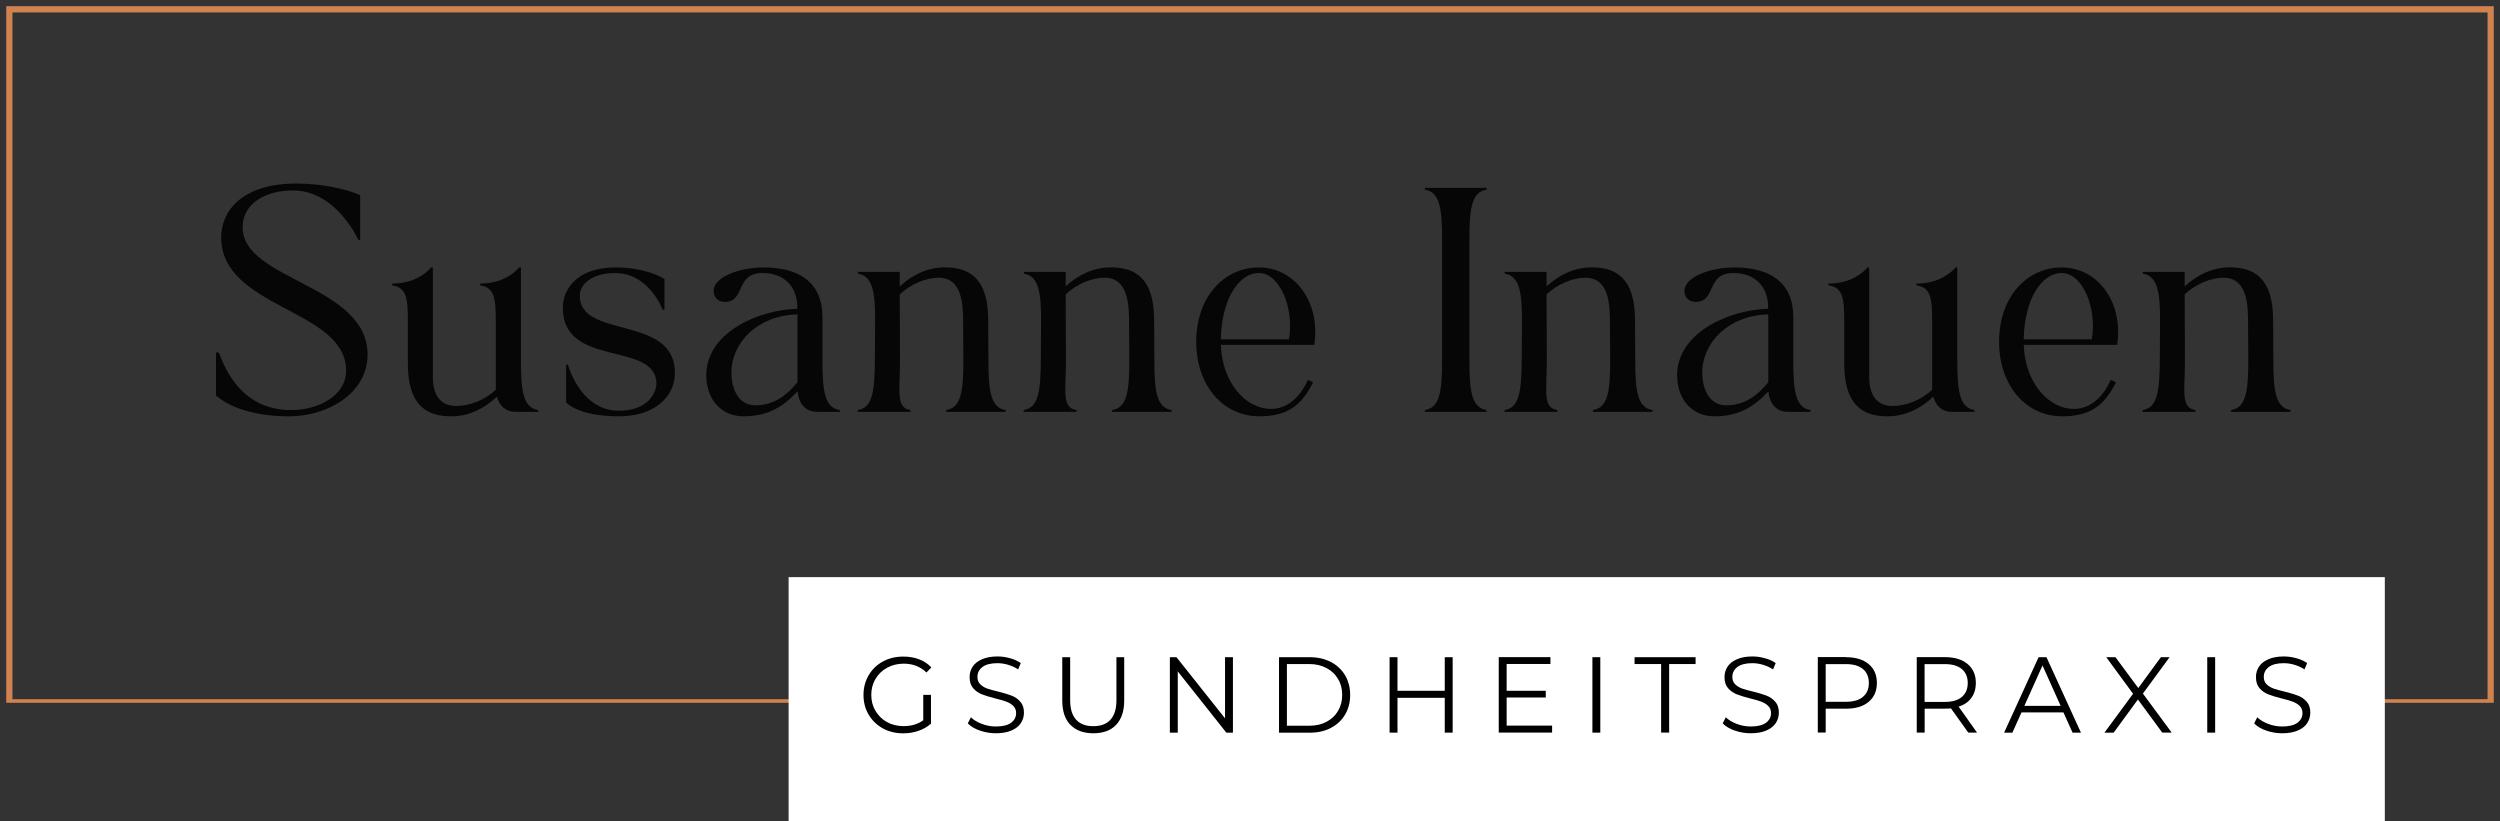<?xml version="1.0" encoding="UTF-8"?>
<svg id="Ebene_1" data-name="Ebene 1" xmlns="http://www.w3.org/2000/svg" xmlns:xlink="http://www.w3.org/1999/xlink" viewBox="0 0 401.97 132.07">
  <rect x="0" y="0" width="401.97" height="132.07" fill="#333333" stroke="none"/>
  <defs>
    <style>
      .cls-1 {
        clip-path: url(#clippath);
      }

      .cls-2, .cls-3, .cls-4, .cls-5 {
        stroke-width: 0px;
      }

      .cls-2, .cls-6 {
        fill: none;
      }

      .cls-3 {
        fill: #060606;
      }

      .cls-7 {
        clip-path: url(#clippath-1);
      }

      .cls-4 {
        fill: #000;
      }

      .cls-6 {
        stroke: #d18251;
        stroke-width: 2px;
      }

      .cls-5 {
        fill: #fff;
      }
    </style>
    <clipPath id="clippath">
      <rect class="cls-2" x="1" y="1" width="399.97" height="112"/>
    </clipPath>
    <clipPath id="clippath-1">
      <rect class="cls-2" x="126.8" y="92.8" width="256.65" height="39.28"/>
    </clipPath>
  </defs>
  <g class="cls-1">
    <path class="cls-6" d="M1,1h399.97v112.42H1V1Z"/>
  </g>
  <g class="cls-7">
    <path class="cls-5" d="M126.8,92.8h256.67v39.28H126.8v-39.28Z"/>
  </g>
  <path class="cls-4" d="M148.46,111.73h1.23v4.63c-.57.5-1.24.89-2.02,1.15-.77.27-1.58.4-2.44.4-1.21,0-2.3-.26-3.27-.79-.97-.54-1.74-1.28-2.29-2.21-.56-.94-.83-2-.83-3.17s.28-2.22.83-3.17c.55-.94,1.32-1.68,2.29-2.21.97-.53,2.07-.79,3.29-.79.93,0,1.78.15,2.54.44.78.29,1.43.73,1.96,1.31l-.79.81c-.96-.94-2.18-1.42-3.65-1.42-.99,0-1.88.22-2.67.65-.79.43-1.42,1.04-1.88,1.81-.45.77-.67,1.62-.67,2.56s.22,1.8.67,2.56c.46.77,1.07,1.37,1.85,1.81.79.43,1.68.65,2.67.65,1.25,0,2.3-.31,3.17-.94v-4.08Z"/>
  <path class="cls-4" d="M160.11,117.9c-.89,0-1.75-.15-2.58-.44-.82-.29-1.46-.67-1.92-1.15l.5-.98c.44.43,1.03.79,1.75,1.06.73.28,1.48.42,2.25.42,1.09,0,1.92-.2,2.46-.6.54-.4.81-.92.81-1.56,0-.48-.16-.86-.46-1.15-.29-.29-.66-.51-1.08-.67-.42-.17-1.01-.34-1.77-.52-.92-.23-1.65-.46-2.19-.67s-1.01-.53-1.4-.98c-.39-.44-.58-1.04-.58-1.79,0-.61.16-1.17.48-1.67.33-.5.83-.9,1.5-1.19.67-.3,1.5-.46,2.5-.46.69,0,1.38.1,2.04.29.67.18,1.23.44,1.71.77l-.42,1.02c-.52-.33-1.06-.58-1.65-.75-.57-.17-1.14-.25-1.69-.25-1.07,0-1.88.21-2.42.63-.53.41-.79.93-.79,1.58,0,.49.15.88.44,1.17s.66.52,1.1.69c.44.16,1.05.32,1.81.5.89.22,1.6.44,2.15.65.55.21,1.02.54,1.4.98.39.43.58,1.02.58,1.75,0,.61-.17,1.18-.5,1.69-.33.5-.84.9-1.52,1.19-.68.29-1.52.44-2.52.44Z"/>
  <path class="cls-4" d="M175.78,117.9c-1.57,0-2.79-.45-3.67-1.35-.88-.9-1.31-2.21-1.31-3.94v-6.94h1.27v6.9c0,1.41.32,2.45.96,3.15.64.7,1.55,1.04,2.75,1.04s2.15-.34,2.77-1.04c.64-.69.96-1.74.96-3.15v-6.9h1.25v6.94c0,1.72-.44,3.04-1.31,3.94-.86.91-2.08,1.35-3.67,1.35Z"/>
  <path class="cls-4" d="M198.24,105.67v12.13h-1.06l-7.81-9.85v9.85h-1.27v-12.13h1.06l7.81,9.83v-9.83h1.27Z"/>
  <path class="cls-4" d="M205.65,105.67h4.94c1.28,0,2.41.26,3.4.77.98.52,1.75,1.23,2.29,2.15s.81,1.97.81,3.15-.27,2.23-.81,3.15-1.31,1.64-2.29,2.15c-.99.52-2.12.77-3.4.77h-4.94v-12.13ZM210.52,116.69c1.05,0,1.98-.21,2.77-.63.8-.43,1.42-1.01,1.85-1.75.44-.75.67-1.61.67-2.58s-.22-1.82-.67-2.56c-.43-.75-1.05-1.33-1.85-1.75-.79-.43-1.72-.65-2.77-.65h-3.6v9.92h3.6Z"/>
  <path class="cls-4" d="M233.57,105.67v12.13h-1.27v-5.6h-7.6v5.6h-1.27v-12.13h1.27v5.4h7.6v-5.4h1.27Z"/>
  <path class="cls-4" d="M249.56,116.69v1.1h-8.58v-12.13h8.31v1.1h-7.04v4.31h6.29v1.08h-6.29v4.52h7.31Z"/>
  <path class="cls-4" d="M256.04,105.67h1.27v12.13h-1.27v-12.13Z"/>
  <path class="cls-4" d="M267.09,106.77h-4.27v-1.1h9.81v1.1h-4.25v11.02h-1.29v-11.02Z"/>
  <path class="cls-4" d="M281.49,117.9c-.89,0-1.75-.15-2.58-.44-.82-.29-1.46-.67-1.92-1.15l.5-.98c.44.43,1.03.79,1.75,1.06.73.28,1.48.42,2.25.42,1.09,0,1.92-.2,2.46-.6.54-.4.81-.92.81-1.56,0-.48-.16-.86-.46-1.15-.29-.29-.66-.51-1.08-.67-.42-.17-1.01-.34-1.77-.52-.92-.23-1.65-.46-2.19-.67s-1.01-.53-1.4-.98c-.39-.44-.58-1.04-.58-1.79,0-.61.16-1.17.48-1.67.33-.5.83-.9,1.5-1.19.67-.3,1.5-.46,2.5-.46.69,0,1.38.1,2.04.29.67.18,1.23.44,1.71.77l-.42,1.02c-.52-.33-1.06-.58-1.65-.75-.57-.17-1.14-.25-1.69-.25-1.07,0-1.88.21-2.42.63-.53.41-.79.93-.79,1.58,0,.49.15.88.44,1.17s.66.52,1.1.69c.44.16,1.05.32,1.81.5.89.22,1.6.44,2.15.65.55.21,1.02.54,1.4.98.39.43.58,1.02.58,1.75,0,.61-.17,1.18-.5,1.69-.33.5-.84.9-1.52,1.19-.68.29-1.52.44-2.52.44Z"/>
  <path class="cls-4" d="M296.82,105.67c1.54,0,2.75.37,3.63,1.1.89.74,1.33,1.75,1.33,3.04s-.45,2.31-1.33,3.04c-.88.74-2.08,1.1-3.63,1.1h-3.27v3.83h-1.27v-12.13h4.54ZM296.78,112.84c1.21,0,2.13-.26,2.75-.79.64-.53.96-1.27.96-2.23s-.32-1.72-.96-2.25c-.63-.53-1.54-.79-2.75-.79h-3.23v6.06h3.23Z"/>
  <path class="cls-4" d="M316.48,117.8l-2.79-3.9c-.31.03-.63.04-.96.04h-3.27v3.85h-1.27v-12.13h4.54c1.54,0,2.75.37,3.63,1.1.89.74,1.33,1.75,1.33,3.04,0,.96-.24,1.77-.73,2.42-.47.66-1.16,1.12-2.04,1.4l2.96,4.17h-1.4ZM312.68,112.86c1.21,0,2.13-.26,2.75-.79.64-.54.96-1.29.96-2.25s-.32-1.72-.96-2.25c-.63-.53-1.54-.79-2.75-.79h-3.23v6.08h3.23Z"/>
  <path class="cls-4" d="M331.78,114.55h-6.75l-1.46,3.25h-1.33l5.54-12.13h1.27l5.54,12.13h-1.35l-1.46-3.25ZM331.33,113.5l-2.92-6.5-2.92,6.5h5.83Z"/>
  <path class="cls-4" d="M347.67,117.8l-3.92-5.33-3.9,5.33h-1.48l4.6-6.25-4.31-5.88h1.48l3.67,4.96,3.63-4.96h1.4l-4.29,5.85,4.63,6.27h-1.5Z"/>
  <path class="cls-4" d="M354.9,105.67h1.27v12.13h-1.27v-12.13Z"/>
  <path class="cls-4" d="M366.94,117.9c-.89,0-1.75-.15-2.58-.44-.82-.29-1.46-.67-1.92-1.15l.5-.98c.44.43,1.03.79,1.75,1.06.73.28,1.48.42,2.25.42,1.09,0,1.92-.2,2.46-.6.54-.4.81-.92.81-1.56,0-.48-.16-.86-.46-1.15-.29-.29-.66-.51-1.08-.67-.42-.17-1.01-.34-1.77-.52-.92-.23-1.65-.46-2.19-.67s-1.01-.53-1.4-.98c-.39-.44-.58-1.04-.58-1.79,0-.61.16-1.17.48-1.67.33-.5.83-.9,1.5-1.19.67-.3,1.5-.46,2.5-.46.69,0,1.38.1,2.04.29.67.18,1.23.44,1.71.77l-.42,1.02c-.52-.33-1.06-.58-1.65-.75-.57-.17-1.14-.25-1.69-.25-1.07,0-1.88.21-2.42.63-.53.41-.79.93-.79,1.58,0,.49.15.88.44,1.17s.66.52,1.1.69c.44.16,1.05.32,1.81.5.89.22,1.6.44,2.15.65.55.21,1.02.54,1.4.98.39.43.58,1.02.58,1.75,0,.61-.17,1.18-.5,1.69-.33.5-.84.9-1.52,1.19-.68.29-1.52.44-2.52.44Z"/>
  <path class="cls-3" d="M34.73,63.59c2.66,2.34,7.2,3.35,11.77,3.35,6.19,0,12.6-3.71,12.6-9.93,0-11.23-20.09-11.92-20.09-20.45,0-4.07,4-5.94,8.1-5.94,6.98,0,10.51,7.96,10.51,7.96h.29v-7.2c-2.02-.9-5.9-1.87-10.26-1.87-8.89,0-12.09,4.57-12.09,8.64,0,11.52,20.09,11.48,20.09,21.45,0,4.07-4.57,6.34-8.82,6.34-6.05,0-9.68-3.78-11.63-9.26h-.47v6.91Z"/>
  <path class="cls-3" d="M63.06,45.88c2.41.36,2.52,2.27,2.52,6.08v6.52c0,6.73,3.06,8.46,6.95,8.46,2.88,0,5.36-1.26,7.38-3.17.36,1.47,1.41,2.45,2.95,2.45h3.67v-.29c-2.41-.36-2.77-3.06-2.77-7.99v-14.94h-.29c-.69.86-2.7,2.59-6.27,2.59v.29c2.41.36,2.52,2.27,2.52,6.08v10.69c-1.73,1.69-4.25,2.63-6.38,2.63s-3.74-1.3-3.74-4.6v-17.68h-.29c-.68.86-2.7,2.59-6.26,2.59v.29Z"/>
  <path class="cls-3" d="M105.54,61.72c0,1.19-1.15,4.32-6.01,4.32-6.27,0-8.21-7.41-8.21-7.41h-.29v6.08s1.87,2.23,8.49,2.23c5.65,0,9-3.09,9-6.98,0-9.43-15.3-5.36-15.3-12.42,0-2.02,2.23-3.64,5.69-3.64,5.47,0,7.64,5.9,7.64,5.9h.29v-4.93s-2.73-1.87-7.85-1.87c-6.08,0-8.49,3.35-8.49,6.52,0,9.72,15.05,5.26,15.05,12.2Z"/>
  <path class="cls-3" d="M113.57,60.42c0,3.85,2.48,6.52,5.97,6.52,3.82,0,6.34-1.47,8.71-4.03.15,1.94,1.22,3.31,3.13,3.31h3.64v-.29c-2.42-.36-2.78-3.06-2.78-7.96v-7.02c0-5.58-3.81-7.95-9.47-7.95-3.81,0-8.03,1.51-8.03,3.78,0,.97.65,1.76,1.8,1.76,3.38,0,1.62-4.64,6.05-4.64,3.24,0,5.61,1.91,5.61,5.58v.18c-5.61.07-14.65,3.46-14.65,10.77ZM117.6,59.95c0-4.9,4.25-9.25,10.62-9.4v10.91c-1.69,2.09-3.78,3.71-6.77,3.71s-3.85-3.1-3.85-5.22Z"/>
  <path class="cls-3" d="M137.91,65.93v.29h8.49v-.29c-2.41-.36-1.69-3.06-1.69-7.96l-.04-10.62c1.77-1.73,4.32-2.7,6.23-2.7,3.85,0,3.96,4.39,3.96,7.31,0,2.02.04,3.99.04,6.01,0,4.9-.36,7.6-2.77,7.96v.29h9.57v-.29c-2.41-.36-2.77-3.06-2.77-7.96,0-2.23-.04-4.28-.04-6.52,0-6.73-3.06-8.46-6.95-8.46-2.81,0-5.29,1.22-7.27,3.06v-2.34h-6.73v.29c2.41.36,2.81,3.06,2.77,7.96l-.04,6.01c-.04,4.9-.36,7.6-2.77,7.96Z"/>
  <path class="cls-3" d="M164.59,65.93v.29h8.49v-.29c-2.41-.36-1.69-3.06-1.69-7.96l-.04-10.62c1.77-1.73,4.32-2.7,6.23-2.7,3.85,0,3.96,4.39,3.96,7.31,0,2.02.04,3.99.04,6.01,0,4.9-.36,7.6-2.77,7.96v.29h9.57v-.29c-2.41-.36-2.77-3.06-2.77-7.96,0-2.23-.04-4.28-.04-6.52,0-6.73-3.06-8.46-6.95-8.46-2.81,0-5.29,1.22-7.27,3.06v-2.34h-6.73v.29c2.41.36,2.81,3.06,2.77,7.96l-.04,6.01c-.04,4.9-.36,7.6-2.77,7.96Z"/>
  <path class="cls-3" d="M202.42,66.94c4.43,0,6.77-1.58,8.71-5.47l-.86-.4s-1.69,4.68-5.94,4.68c-3.89,0-7.81-4.03-8.03-10.3h15.02c1.04-7.02-3.24-12.45-8.9-12.45s-10.08,4.79-10.08,11.95,4.43,11.98,10.08,11.98ZM196.3,54.56c.11-6.3,2.78-10.66,6.12-10.66s5.69,5.61,4.83,10.66h-10.95Z"/>
  <path class="cls-3" d="M229.1,66.22h9.93v-.29c-2.41-.36-2.77-3.06-2.77-7.96v-19.51c0-4.9.36-7.6,2.77-7.96v-.29h-9.93v.29c2.41.36,2.77,3.06,2.77,7.96v19.51c0,4.9-.36,7.6-2.77,7.96v.29Z"/>
  <path class="cls-3" d="M241.91,65.93v.29h8.49v-.29c-2.41-.36-1.69-3.06-1.69-7.96l-.04-10.62c1.77-1.73,4.32-2.7,6.23-2.7,3.85,0,3.96,4.39,3.96,7.31,0,2.02.04,3.99.04,6.01,0,4.9-.36,7.6-2.77,7.96v.29h9.57v-.29c-2.41-.36-2.77-3.06-2.77-7.96,0-2.23-.04-4.28-.04-6.52,0-6.73-3.06-8.46-6.95-8.46-2.81,0-5.29,1.22-7.27,3.06v-2.34h-6.73v.29c2.41.36,2.81,3.06,2.77,7.96l-.04,6.01c-.04,4.9-.36,7.6-2.77,7.96Z"/>
  <path class="cls-3" d="M269.67,60.42c0,3.85,2.48,6.52,5.97,6.52,3.82,0,6.34-1.47,8.71-4.03.15,1.94,1.22,3.31,3.13,3.31h3.64v-.29c-2.42-.36-2.78-3.06-2.78-7.96v-7.02c0-5.58-3.81-7.95-9.47-7.95-3.81,0-8.03,1.51-8.03,3.78,0,.97.65,1.76,1.8,1.76,3.38,0,1.62-4.64,6.05-4.64,3.24,0,5.61,1.91,5.61,5.58v.18c-5.61.07-14.65,3.46-14.65,10.77ZM273.7,59.95c0-4.9,4.25-9.25,10.62-9.4v10.91c-1.69,2.09-3.78,3.71-6.77,3.71s-3.85-3.1-3.85-5.22Z"/>
  <path class="cls-3" d="M294.01,45.88c2.41.36,2.52,2.27,2.52,6.08v6.52c0,6.73,3.06,8.46,6.95,8.46,2.88,0,5.36-1.26,7.38-3.17.36,1.47,1.41,2.45,2.95,2.45h3.67v-.29c-2.41-.36-2.77-3.06-2.77-7.99v-14.94h-.29c-.69.86-2.7,2.59-6.27,2.59v.29c2.41.36,2.52,2.27,2.52,6.08v10.69c-1.73,1.69-4.25,2.63-6.38,2.63s-3.74-1.3-3.74-4.6v-17.68h-.29c-.68.86-2.7,2.59-6.26,2.59v.29Z"/>
  <path class="cls-3" d="M331.51,66.94c4.43,0,6.77-1.58,8.71-5.47l-.86-.4s-1.69,4.68-5.94,4.68c-3.89,0-7.81-4.03-8.03-10.3h15.02c1.04-7.02-3.24-12.45-8.9-12.45s-10.08,4.79-10.08,11.95,4.43,11.98,10.08,11.98ZM325.39,54.56c.11-6.3,2.78-10.66,6.12-10.66s5.69,5.61,4.83,10.66h-10.95Z"/>
  <path class="cls-3" d="M344.51,65.93v.29h8.49v-.29c-2.41-.36-1.69-3.06-1.69-7.96l-.04-10.62c1.77-1.73,4.32-2.7,6.23-2.7,3.85,0,3.96,4.39,3.96,7.31,0,2.02.04,3.99.04,6.01,0,4.9-.36,7.6-2.77,7.96v.29h9.57v-.29c-2.41-.36-2.77-3.06-2.77-7.96,0-2.23-.04-4.28-.04-6.52,0-6.73-3.06-8.46-6.95-8.46-2.81,0-5.29,1.22-7.27,3.06v-2.34h-6.73v.29c2.41.36,2.81,3.06,2.77,7.96l-.04,6.01c-.04,4.9-.36,7.6-2.77,7.96Z"/>
</svg>